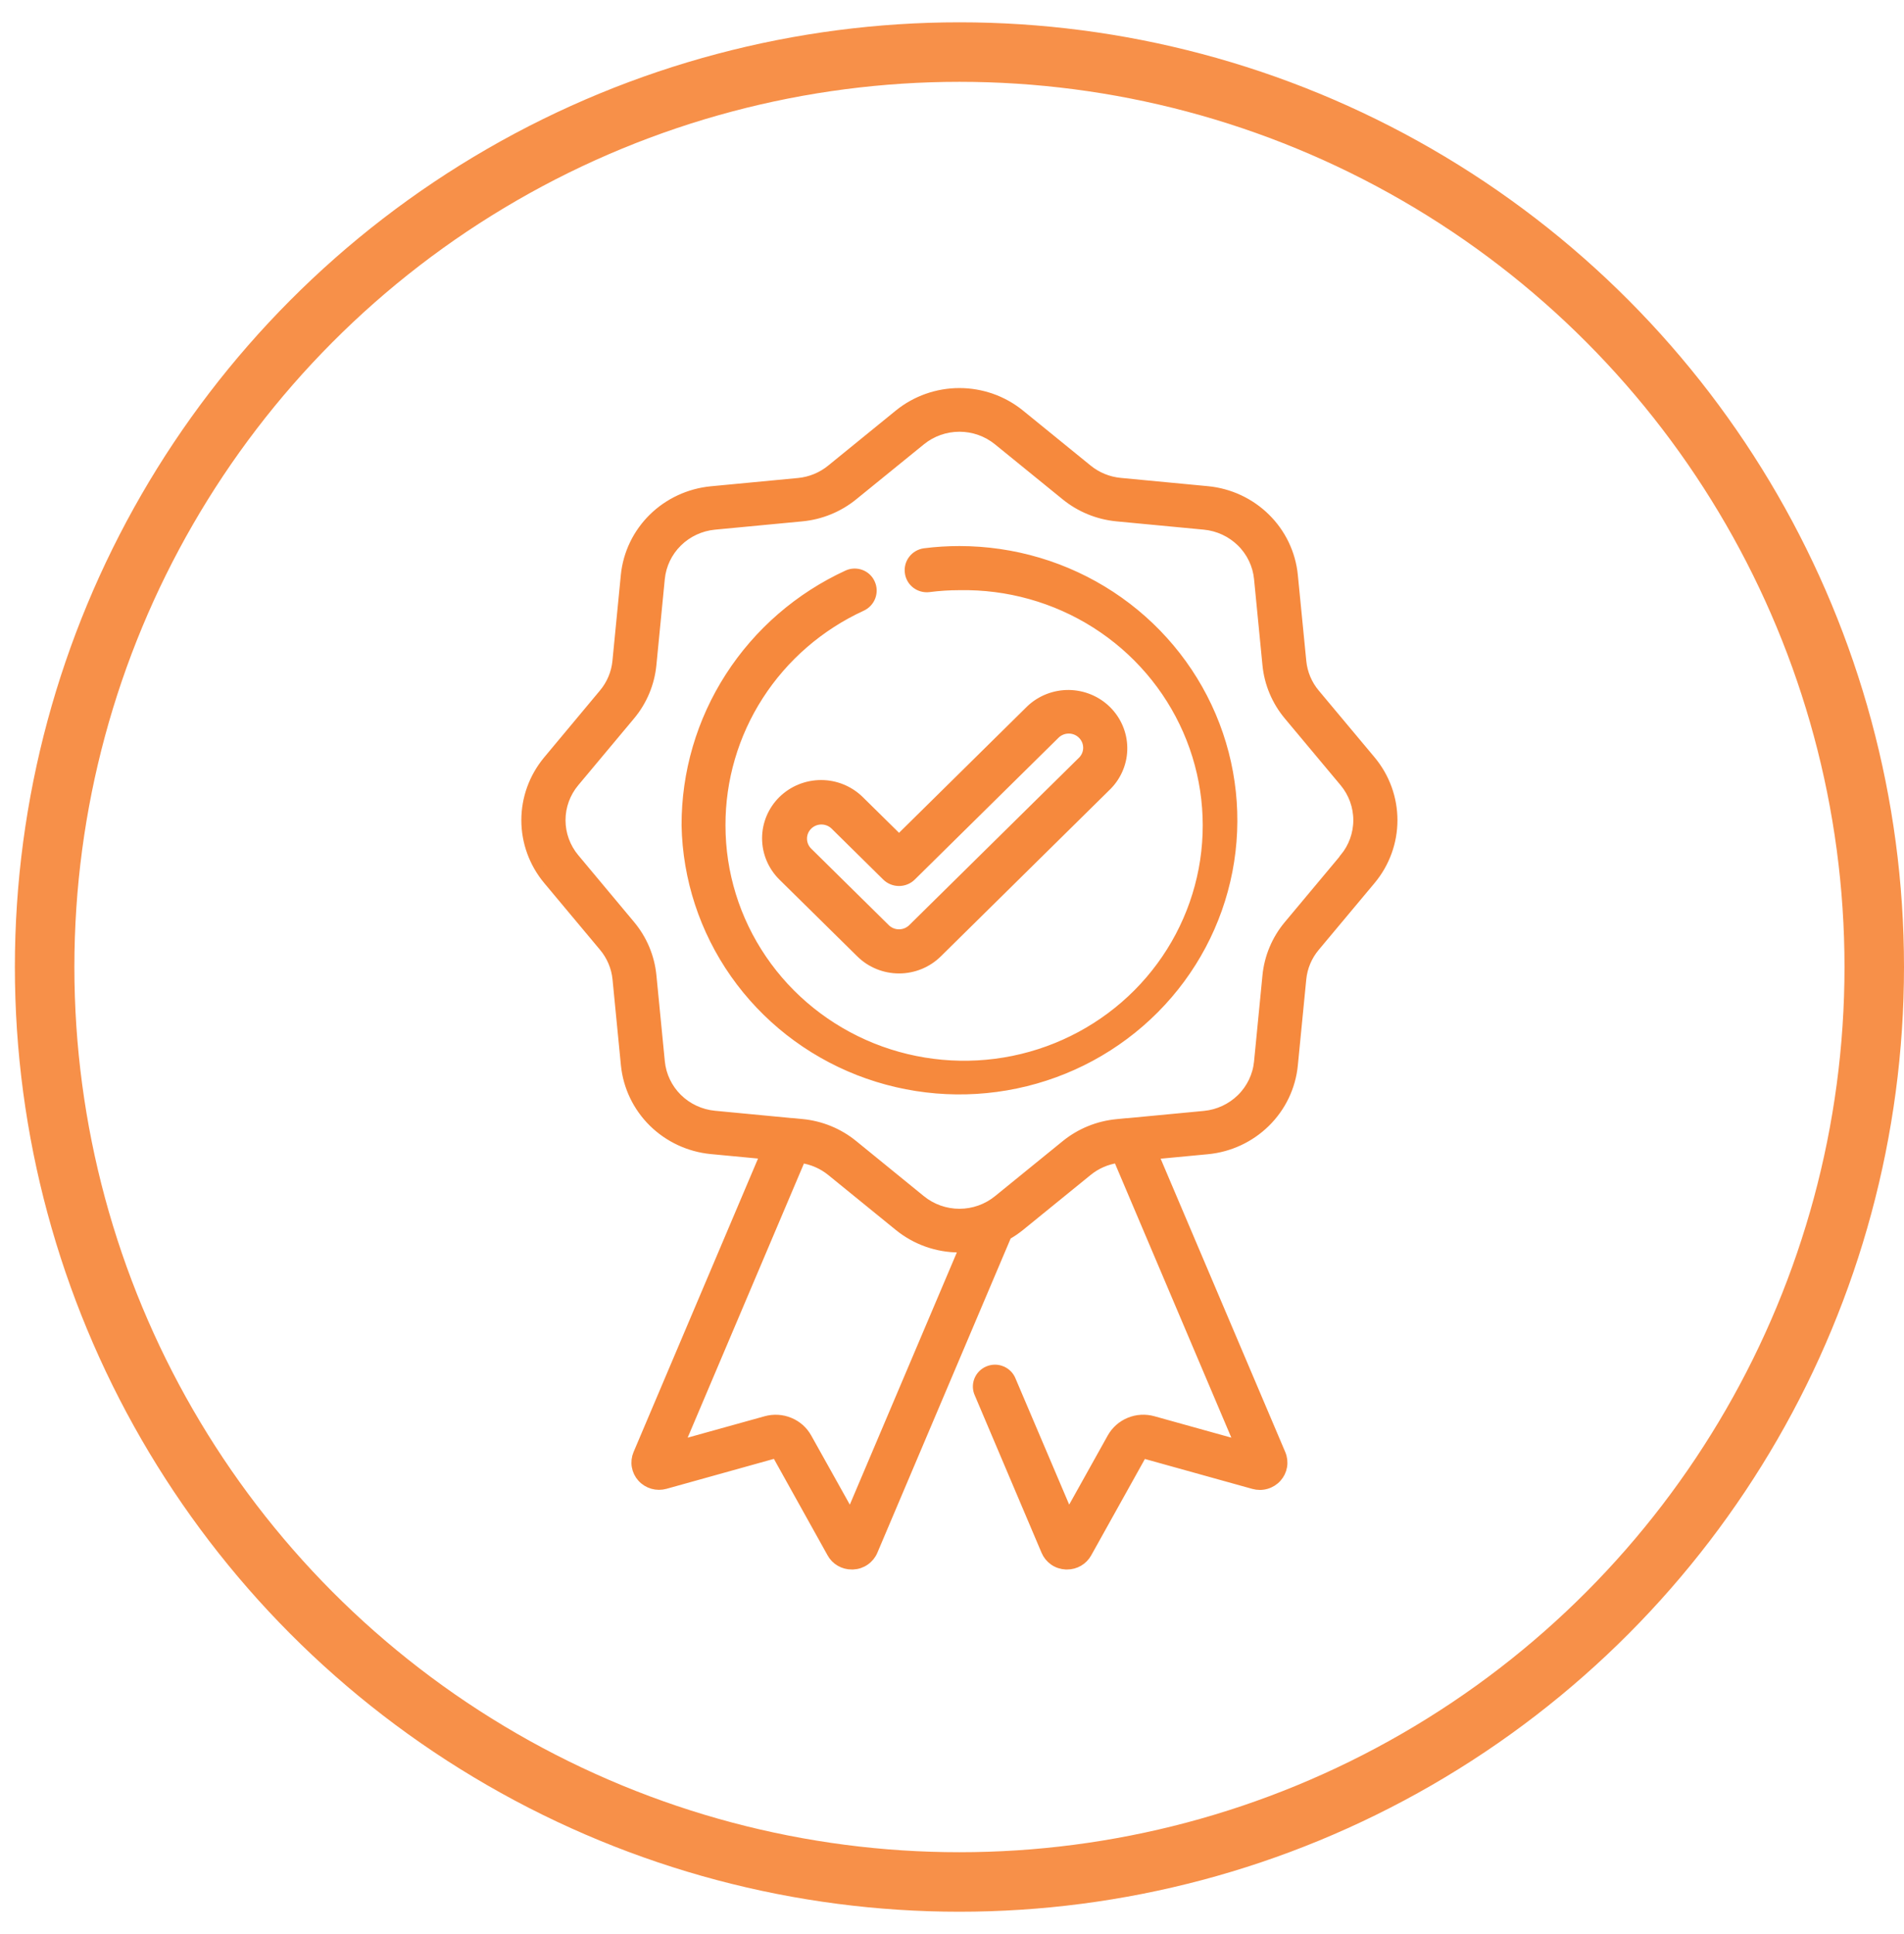 <svg width="64" height="65" viewBox="0 0 64 65" fill="none" xmlns="http://www.w3.org/2000/svg">
<circle cx="32.25" cy="32.5" r="30.75" stroke="#F79049" stroke-width="2"/>
<g clip-path="url(#clip0_334_85)">
<path d="M46.092 25.552L44.216 23.309C43.958 23.003 43.799 22.627 43.76 22.231L43.475 19.335C43.403 18.605 43.076 17.921 42.549 17.402C42.023 16.883 41.33 16.56 40.589 16.489L37.653 16.21C37.251 16.171 36.871 16.014 36.56 15.759L34.29 13.913C33.715 13.447 32.993 13.192 32.249 13.192C31.505 13.192 30.783 13.447 30.208 13.913L27.933 15.764C27.622 16.018 27.242 16.175 26.84 16.214L23.904 16.493C23.164 16.565 22.472 16.887 21.945 17.405C21.419 17.923 21.091 18.605 21.018 19.335L20.735 22.23C20.695 22.626 20.536 23.001 20.278 23.307L18.405 25.552C17.933 26.12 17.674 26.831 17.674 27.565C17.674 28.299 17.933 29.011 18.405 29.578L20.281 31.822C20.539 32.128 20.698 32.503 20.738 32.899L21.021 35.795C21.095 36.524 21.422 37.206 21.947 37.724C22.473 38.242 23.164 38.565 23.904 38.637L25.698 38.807L21.434 48.86C21.378 48.993 21.361 49.139 21.385 49.281C21.409 49.423 21.473 49.555 21.57 49.663C21.667 49.771 21.793 49.849 21.933 49.89C22.073 49.93 22.222 49.931 22.363 49.892L26.062 48.861C26.069 48.859 26.077 48.859 26.084 48.862C26.091 48.865 26.097 48.87 26.1 48.877L27.949 52.2C28.015 52.321 28.114 52.423 28.235 52.493C28.356 52.563 28.494 52.6 28.634 52.598H28.675C28.821 52.591 28.963 52.544 29.082 52.46C29.202 52.377 29.296 52.262 29.352 52.129L33.853 41.519C34.008 41.432 34.155 41.331 34.293 41.22L36.568 39.37C36.855 39.136 37.202 38.986 37.57 38.935L41.649 48.545L38.764 47.742C38.499 47.668 38.216 47.684 37.962 47.789C37.708 47.894 37.498 48.08 37.365 48.319L35.921 50.908L34 46.394C33.972 46.321 33.929 46.253 33.874 46.196C33.819 46.139 33.753 46.094 33.68 46.063C33.607 46.031 33.528 46.015 33.448 46.014C33.369 46.014 33.29 46.029 33.216 46.06C33.142 46.09 33.076 46.135 33.02 46.191C32.965 46.247 32.921 46.314 32.892 46.387C32.863 46.461 32.85 46.539 32.852 46.618C32.855 46.696 32.873 46.773 32.907 46.845L35.149 52.129C35.205 52.262 35.299 52.377 35.419 52.461C35.538 52.544 35.68 52.591 35.826 52.598H35.867C36.006 52.599 36.143 52.562 36.263 52.492C36.382 52.423 36.48 52.322 36.547 52.202L38.398 48.88C38.402 48.874 38.408 48.869 38.415 48.866C38.422 48.863 38.43 48.863 38.437 48.865L42.136 49.895C42.277 49.934 42.426 49.934 42.566 49.893C42.706 49.853 42.832 49.774 42.929 49.666C43.026 49.559 43.09 49.426 43.114 49.284C43.138 49.141 43.121 48.995 43.065 48.862L38.795 38.812L40.589 38.642C41.33 38.571 42.023 38.248 42.549 37.729C43.076 37.21 43.403 36.527 43.475 35.796L43.759 32.9C43.798 32.504 43.957 32.129 44.215 31.823L46.091 29.579C46.564 29.012 46.823 28.3 46.823 27.566C46.823 26.831 46.565 26.12 46.092 25.552ZM28.584 50.909L27.138 48.32C27.006 48.081 26.796 47.894 26.541 47.79C26.287 47.685 26.005 47.669 25.74 47.743L22.855 48.545L26.931 38.937C27.299 38.989 27.646 39.139 27.933 39.372L30.208 41.222C30.783 41.689 31.505 41.944 32.249 41.943H32.389L28.584 50.909ZM45.179 28.841L43.303 31.085C42.896 31.571 42.646 32.167 42.585 32.794L42.302 35.69C42.256 36.151 42.05 36.582 41.718 36.909C41.386 37.236 40.949 37.44 40.482 37.485L37.903 37.73H37.872L37.546 37.762C36.909 37.822 36.305 38.069 35.813 38.47L33.537 40.32C33.175 40.614 32.72 40.775 32.25 40.775C31.78 40.775 31.325 40.614 30.963 40.32L28.686 38.466C28.193 38.064 27.59 37.817 26.953 37.758L26.625 37.726H26.598L24.018 37.48C23.551 37.435 23.114 37.232 22.782 36.905C22.45 36.577 22.244 36.147 22.198 35.686L21.915 32.791C21.854 32.163 21.604 31.568 21.197 31.082L19.32 28.835C19.022 28.477 18.859 28.028 18.859 27.565C18.859 27.102 19.022 26.653 19.32 26.296L21.196 24.052C21.603 23.566 21.853 22.97 21.914 22.343L22.197 19.447C22.243 18.986 22.449 18.555 22.781 18.228C23.113 17.901 23.55 17.697 24.017 17.652L26.953 17.373C27.59 17.313 28.193 17.066 28.686 16.665L30.963 14.815C31.325 14.521 31.78 14.36 32.25 14.36C32.72 14.36 33.175 14.521 33.537 14.815L35.813 16.665C36.305 17.066 36.909 17.313 37.546 17.373L40.482 17.652C40.949 17.697 41.386 17.901 41.718 18.228C42.05 18.555 42.256 18.986 42.302 19.447L42.585 22.343C42.646 22.97 42.896 23.566 43.303 24.052L45.179 26.296C45.477 26.654 45.639 27.102 45.639 27.565C45.639 28.028 45.476 28.477 45.178 28.835L45.179 28.841Z" fill="#F6893D" stroke="#F6893D" stroke-width="0.3"/>
<path d="M32.249 18.502C31.856 18.502 31.463 18.526 31.073 18.576C30.917 18.598 30.776 18.68 30.681 18.804C30.585 18.928 30.544 19.084 30.564 19.238C30.573 19.315 30.597 19.388 30.635 19.456C30.673 19.523 30.724 19.582 30.785 19.629C30.846 19.677 30.916 19.712 30.991 19.733C31.066 19.754 31.145 19.76 31.222 19.751C31.563 19.707 31.906 19.685 32.249 19.685C33.872 19.654 35.467 20.101 36.831 20.967C38.196 21.834 39.267 23.081 39.91 24.551C40.553 26.02 40.737 27.645 40.44 29.219C40.142 30.792 39.377 32.242 38.24 33.385C37.104 34.527 35.648 35.31 34.059 35.634C32.47 35.957 30.819 35.807 29.317 35.202C27.815 34.596 26.529 33.564 25.624 32.235C24.719 30.907 24.236 29.343 24.236 27.742C24.231 26.199 24.674 24.686 25.513 23.382C26.352 22.079 27.552 21.04 28.971 20.388C29.114 20.322 29.225 20.203 29.28 20.057C29.335 19.911 29.331 19.749 29.266 19.607C29.236 19.536 29.191 19.473 29.135 19.419C29.079 19.366 29.013 19.324 28.941 19.297C28.869 19.269 28.791 19.256 28.713 19.258C28.636 19.26 28.559 19.278 28.489 19.309C26.862 20.057 25.486 21.248 24.524 22.743C23.562 24.237 23.054 25.972 23.06 27.742C23.095 29.527 23.664 31.262 24.695 32.73C25.726 34.197 27.174 35.332 28.856 35.991C30.539 36.65 32.381 36.805 34.152 36.435C35.923 36.066 37.544 35.189 38.812 33.914C40.08 32.64 40.937 31.024 41.278 29.271C41.618 27.517 41.426 25.704 40.725 24.058C40.024 22.412 38.846 21.006 37.339 20.018C35.831 19.029 34.06 18.502 32.249 18.502Z" fill="#F6893D" stroke="#F6893D" stroke-width="0.3"/>
<path d="M26.302 26.895C25.959 27.234 25.766 27.694 25.766 28.174C25.766 28.653 25.959 29.113 26.302 29.453L28.923 32.037C29.267 32.376 29.733 32.566 30.22 32.566C30.706 32.566 31.172 32.376 31.517 32.037L37.235 26.397C37.566 26.055 37.748 25.599 37.742 25.127C37.736 24.654 37.543 24.203 37.205 23.869C36.866 23.535 36.408 23.345 35.929 23.339C35.45 23.334 34.988 23.513 34.641 23.839L30.22 28.2L28.896 26.896C28.552 26.557 28.086 26.366 27.6 26.366C27.113 26.366 26.647 26.556 26.302 26.895ZM30.22 29.627C30.378 29.627 30.531 29.565 30.643 29.454L35.488 24.675C35.608 24.563 35.768 24.502 35.933 24.504C36.099 24.506 36.257 24.572 36.373 24.688C36.49 24.803 36.557 24.959 36.559 25.122C36.562 25.285 36.499 25.442 36.386 25.56L30.667 31.2C30.548 31.317 30.387 31.383 30.218 31.383C30.05 31.383 29.889 31.317 29.77 31.2L27.15 28.616C27.036 28.498 26.974 28.34 26.976 28.177C26.978 28.014 27.045 27.858 27.162 27.743C27.279 27.628 27.437 27.562 27.602 27.56C27.767 27.558 27.927 27.619 28.047 27.731L29.794 29.454C29.85 29.509 29.916 29.553 29.989 29.582C30.062 29.612 30.14 29.627 30.22 29.627Z" fill="#F6893D" stroke="#F6893D" stroke-width="0.3"/>
</g>
<defs>
<clipPath id="clip0_334_85">
<rect width="29.723" height="39.856" fill="white" transform="translate(17.388 12.91)"/>
</clipPath>
</defs>
</svg>
